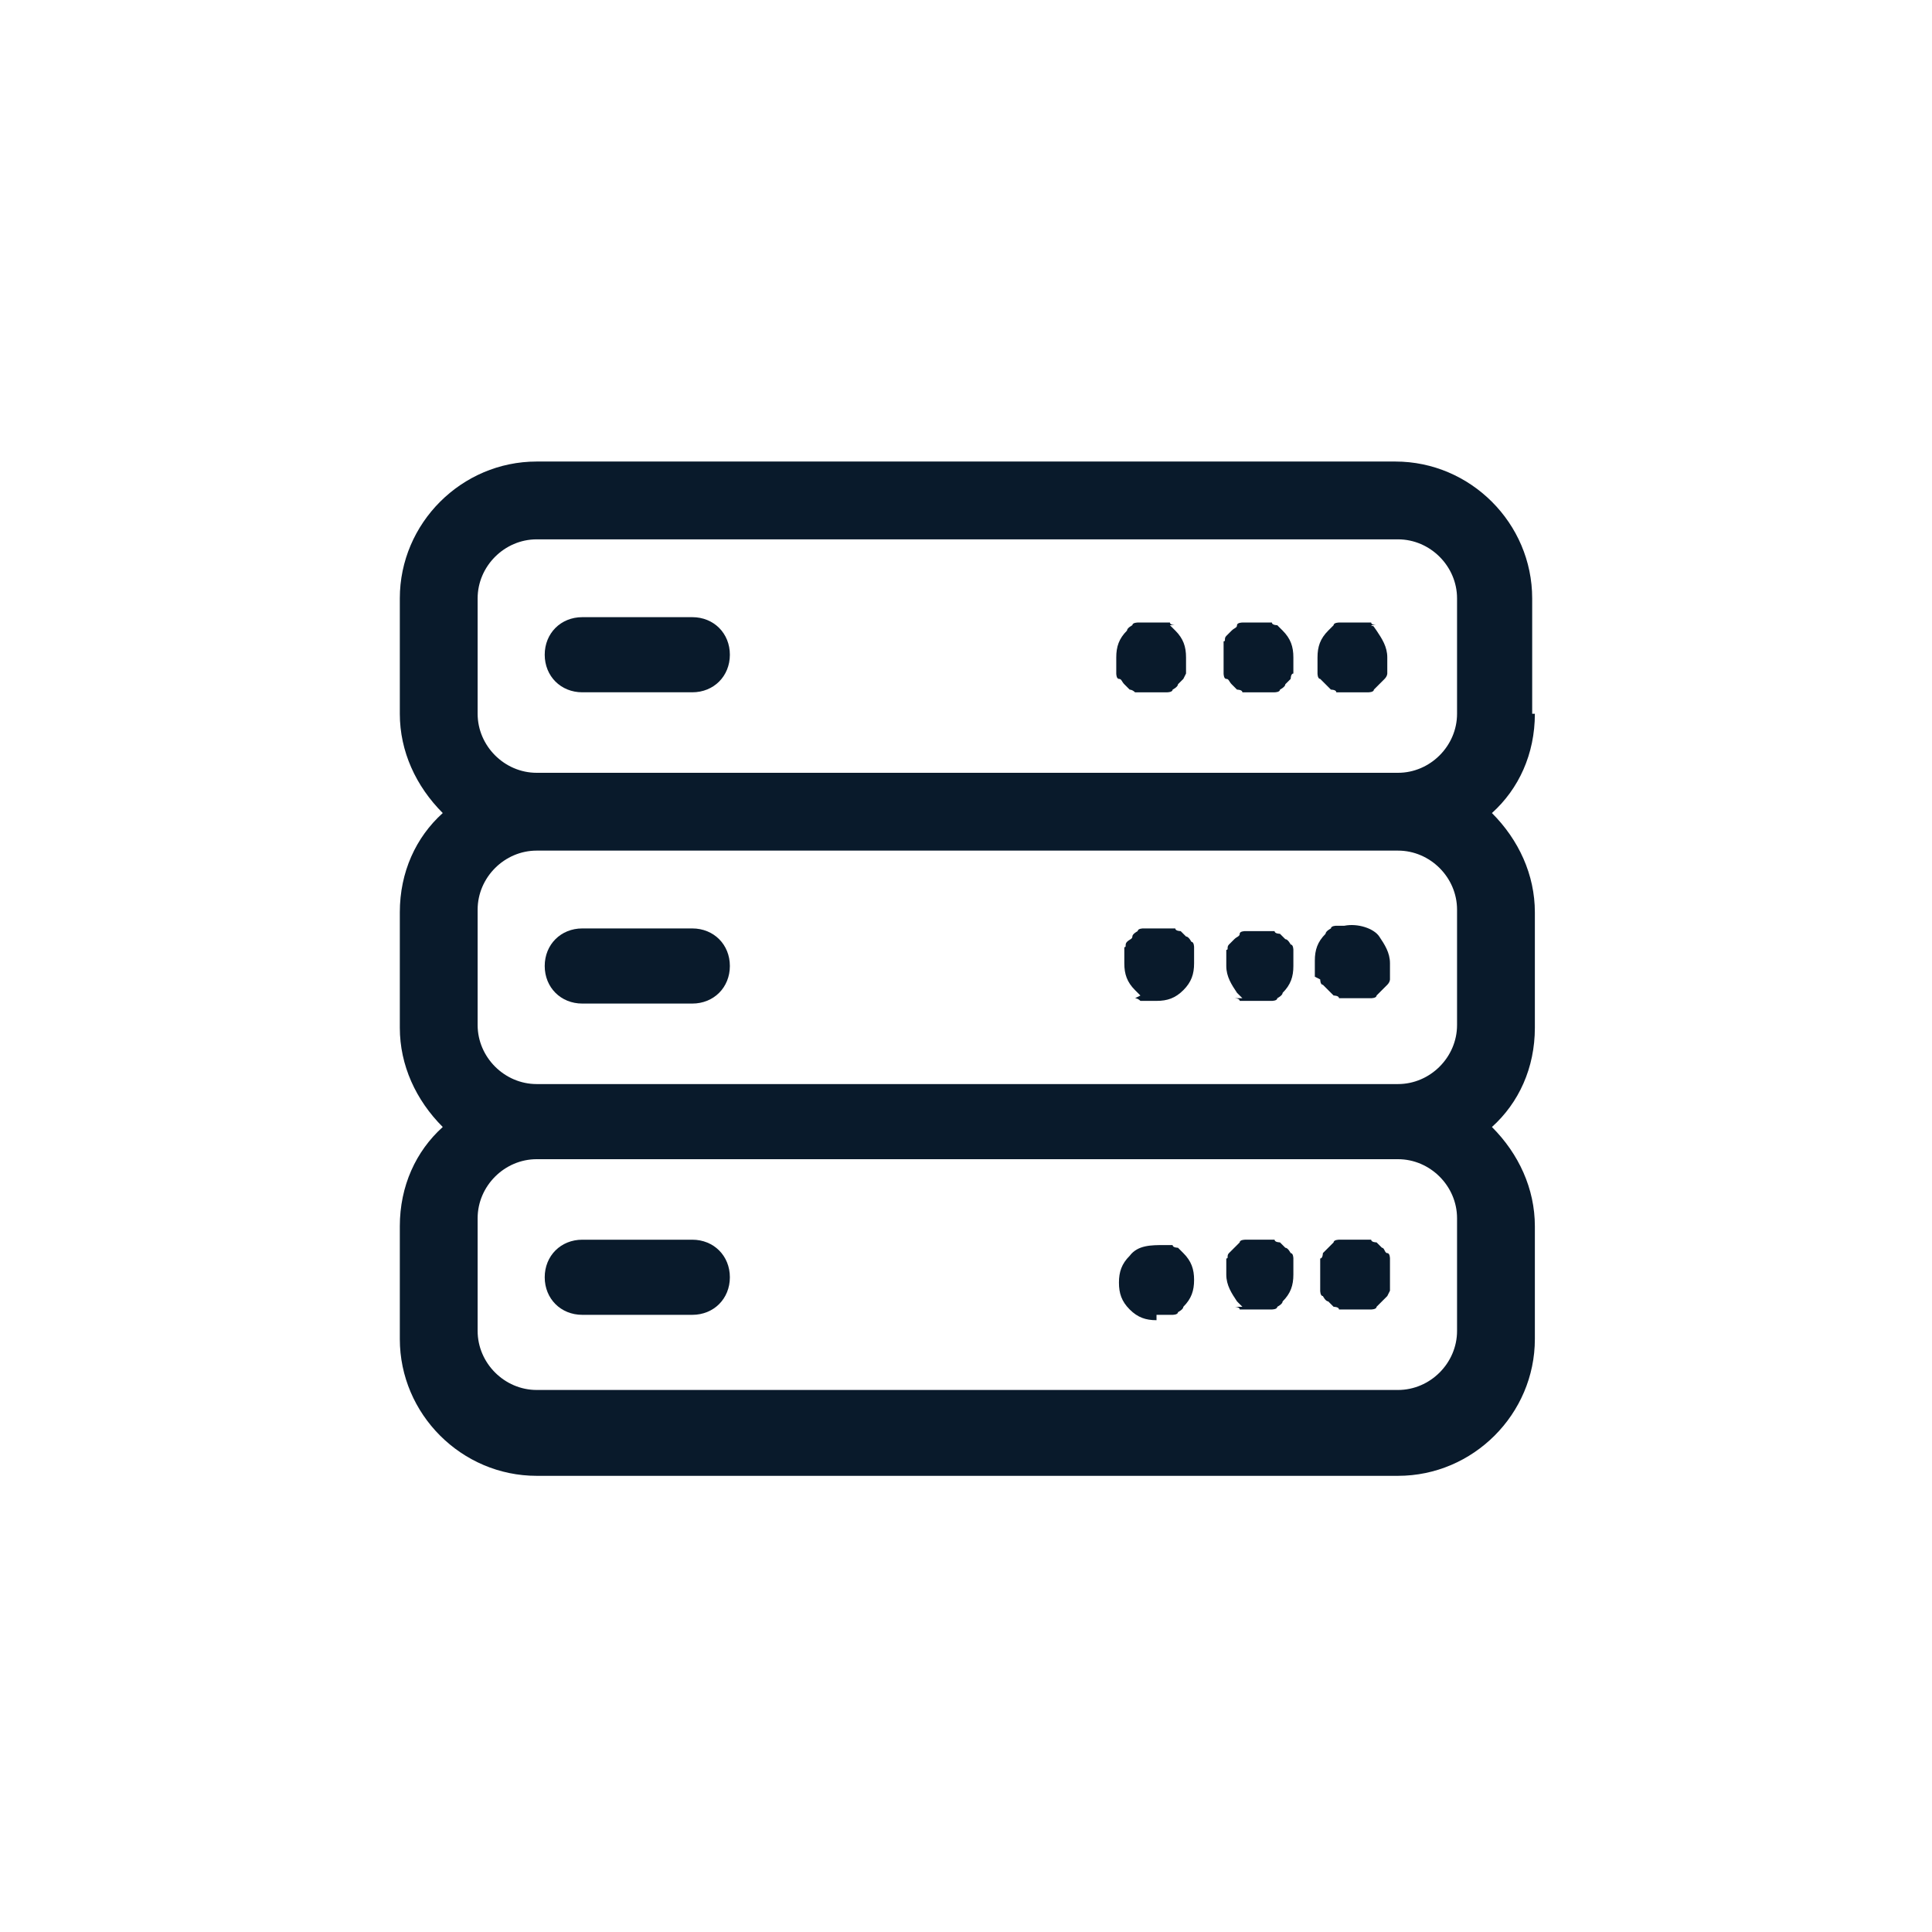 <?xml version="1.0" encoding="UTF-8"?>
<svg id="Layer_1" data-name="Layer 1" xmlns="http://www.w3.org/2000/svg" version="1.1" viewBox="0 0 72 72">
  <defs>
    <style>
      .cls-1 {
        fill: #091a2b;
        stroke-width: 0px;
      }
    </style>
  </defs>
  <path class="cls-1" d="M21.7,49h4.1c.8,0,1.4-.6,1.4-1.4s-.6-1.4-1.4-1.4h-4.1c-.8,0-1.4.6-1.4,1.4s.6,1.4,1.4,1.4Z"/>
  <path class="cls-1" d="M43.1,49c0,0,.2,0,.3,0,0,0,.2,0,.3,0,0,0,.2,0,.2-.1,0,0,.2-.1.2-.2.3-.3.4-.6.4-1s-.1-.7-.4-1c0,0-.1-.1-.2-.2,0,0-.2,0-.2-.1,0,0-.2,0-.3,0-.5,0-1,0-1.3.4-.3.3-.4.6-.4,1s.1.7.4,1,.6.4,1,.4Z"/>
  <path class="cls-1" d="M46,48.7c0,0,.2,0,.2.1,0,0,.2,0,.3,0,0,0,.2,0,.3,0s.2,0,.3,0c0,0,.2,0,.3,0,0,0,.2,0,.2-.1,0,0,.2-.1.2-.2.3-.3.4-.6.4-1s0-.2,0-.3c0,0,0-.2,0-.3,0,0,0-.2-.1-.2,0,0-.1-.2-.2-.2,0,0-.1-.1-.2-.2,0,0-.2,0-.2-.1,0,0-.2,0-.3,0-.2,0-.4,0-.5,0,0,0-.2,0-.3,0,0,0-.2,0-.2.1,0,0-.1.1-.2.2,0,0-.1.1-.2.2s0,.2-.1.2c0,0,0,.2,0,.3s0,.2,0,.3c0,.4.2.7.4,1,0,0,.1.1.2.2Z"/>
  <path class="cls-1" d="M49.2,48.1c0,0,0,.2.1.2,0,0,.1.2.2.2,0,0,.1.1.2.2,0,0,.2,0,.2.1,0,0,.2,0,.3,0,0,0,.2,0,.3,0s.2,0,.3,0c0,0,.2,0,.3,0,0,0,.2,0,.2-.1,0,0,.1-.1.2-.2,0,0,.1-.1.2-.2,0,0,.1-.2.1-.2,0,0,0-.2,0-.3,0,0,0-.2,0-.3s0-.2,0-.3c0,0,0-.2,0-.3,0,0,0-.2-.1-.2s-.1-.2-.2-.2c0,0-.1-.1-.2-.2,0,0-.2,0-.2-.1,0,0-.2,0-.3,0-.2,0-.4,0-.6,0,0,0-.2,0-.3,0,0,0-.2,0-.2.1,0,0-.1.1-.2.2,0,0-.1.1-.2.2,0,0,0,.2-.1.2,0,0,0,.2,0,.3,0,0,0,.2,0,.3s0,.2,0,.3c0,0,0,.2,0,.3Z"/>
  <path class="cls-1" d="M21.7,37.4h4.1c.8,0,1.4-.6,1.4-1.4s-.6-1.4-1.4-1.4h-4.1c-.8,0-1.4.6-1.4,1.4s.6,1.4,1.4,1.4Z"/>
  <path class="cls-1" d="M42.3,37.2c0,0,.1,0,.2.1,0,0,.2,0,.3,0,0,0,.2,0,.3,0,.4,0,.7-.1,1-.4.3-.3.4-.6.4-1s0-.2,0-.3c0,0,0-.2,0-.3,0,0,0-.2-.1-.2,0,0-.1-.2-.2-.2,0,0-.1-.1-.2-.2,0,0-.2,0-.2-.1,0,0-.2,0-.3,0-.2,0-.4,0-.6,0,0,0-.2,0-.3,0,0,0-.2,0-.2.1,0,0-.2.1-.2.2s-.1.1-.2.2,0,.2-.1.2c0,0,0,.2,0,.3,0,0,0,.2,0,.3,0,.4.1.7.4,1,0,0,.1.1.2.2Z"/>
  <path class="cls-1" d="M46,37.2c0,0,.2,0,.2.1,0,0,.2,0,.3,0,0,0,.2,0,.3,0s.2,0,.3,0,.2,0,.3,0c0,0,.2,0,.2-.1,0,0,.2-.1.2-.2.3-.3.4-.6.4-1s0-.2,0-.3c0,0,0-.2,0-.3,0,0,0-.2-.1-.2,0,0-.1-.2-.2-.2,0,0-.1-.1-.2-.2,0,0-.2,0-.2-.1,0,0-.2,0-.3,0-.2,0-.4,0-.5,0,0,0-.2,0-.3,0,0,0-.2,0-.2.1s-.1.1-.2.2c0,0-.1.1-.2.2s0,.2-.1.2c0,0,0,.2,0,.3s0,.2,0,.3c0,.4.2.7.4,1,0,0,.1.1.2.2Z"/>
  <path class="cls-1" d="M49.2,36.5c0,0,0,.2.1.2,0,0,.1.1.2.2,0,0,.1.1.2.2,0,0,.2,0,.2.1,0,0,.2,0,.3,0,0,0,.2,0,.3,0s.2,0,.3,0c0,0,.2,0,.3,0,0,0,.2,0,.2-.1,0,0,.1-.1.2-.2,0,0,.1-.1.2-.2s.1-.2.1-.2c0,0,0-.2,0-.3,0,0,0-.2,0-.3,0-.4-.2-.7-.4-1s-.8-.5-1.3-.4c0,0-.2,0-.3,0,0,0-.2,0-.2.1,0,0-.2.1-.2.2-.3.3-.4.6-.4,1s0,.2,0,.3c0,0,0,.2,0,.3Z"/>
  <path class="cls-1" d="M57.1,26.6v-4.3c0-2.8-2.3-5.1-5.1-5.1H20c-2.8,0-5.1,2.3-5.1,5.1v4.3c0,1.4.6,2.7,1.6,3.7-1,.9-1.6,2.2-1.6,3.7v4.3c0,1.4.6,2.7,1.6,3.7-1,.9-1.6,2.2-1.6,3.7v4.2c0,2.8,2.3,5.1,5.1,5.1h32.1c2.8,0,5.1-2.3,5.1-5.1v-4.2c0-1.4-.6-2.7-1.6-3.7,1-.9,1.6-2.2,1.6-3.7v-4.3c0-1.4-.6-2.7-1.6-3.7,1-.9,1.6-2.2,1.6-3.7ZM54.3,45.4v4.2c0,1.2-1,2.2-2.2,2.2H20c-1.2,0-2.2-1-2.2-2.2v-4.2c0-1.2,1-2.2,2.2-2.2h32.1c1.2,0,2.2,1,2.2,2.2ZM54.3,33.9v4.3c0,1.2-1,2.2-2.2,2.2H20c-1.2,0-2.2-1-2.2-2.2v-4.3c0-1.2,1-2.2,2.2-2.2h32.1c1.2,0,2.2,1,2.2,2.2ZM20,28.8c-1.2,0-2.2-1-2.2-2.2v-4.3c0-1.2,1-2.2,2.2-2.2h32.1c1.2,0,2.2,1,2.2,2.2v4.3c0,1.2-1,2.2-2.2,2.2H20Z"/>
  <path class="cls-1" d="M25.8,23h-4.1c-.8,0-1.4.6-1.4,1.4s.6,1.4,1.4,1.4h4.1c.8,0,1.4-.6,1.4-1.4s-.6-1.4-1.4-1.4Z"/>
  <path class="cls-1" d="M43.8,23.3c0,0-.2,0-.2-.1,0,0-.2,0-.3,0-.2,0-.4,0-.6,0,0,0-.2,0-.3,0,0,0-.2,0-.2.1,0,0-.2.1-.2.2-.3.3-.4.6-.4,1s0,.2,0,.3c0,0,0,.2,0,.3,0,0,0,.2.1.2s.1.1.2.2c0,0,.1.1.2.2,0,0,.1,0,.2.1,0,0,.2,0,.3,0,0,0,.2,0,.3,0s.2,0,.3,0c0,0,.2,0,.3,0,0,0,.2,0,.2-.1,0,0,.2-.1.2-.2,0,0,.1-.1.2-.2,0,0,.1-.2.1-.2,0,0,0-.2,0-.3,0,0,0-.2,0-.3,0-.4-.1-.7-.4-1,0,0-.1-.1-.2-.2Z"/>
  <path class="cls-1" d="M47.6,23.3c0,0-.2,0-.2-.1,0,0-.2,0-.3,0-.2,0-.4,0-.5,0,0,0-.2,0-.3,0,0,0-.2,0-.2.1s-.1.1-.2.2c0,0-.1.1-.2.2s0,.2-.1.2c0,0,0,.2,0,.3,0,0,0,.2,0,.3s0,.2,0,.3c0,0,0,.2,0,.3,0,0,0,.2.1.2s.1.1.2.2c0,0,.1.1.2.2,0,0,.2,0,.2.1,0,0,.2,0,.3,0,0,0,.2,0,.3,0s.2,0,.3,0,.2,0,.3,0c0,0,.2,0,.2-.1,0,0,.2-.1.2-.2,0,0,.1-.1.2-.2,0,0,0-.2.1-.2,0,0,0-.2,0-.3,0,0,0-.2,0-.3,0-.4-.1-.7-.4-1,0,0-.1-.1-.2-.2Z"/>
  <path class="cls-1" d="M51.3,23.3c0,0-.2,0-.2-.1,0,0-.2,0-.3,0-.2,0-.4,0-.6,0,0,0-.2,0-.3,0,0,0-.2,0-.2.1,0,0-.1.1-.2.2-.3.3-.4.6-.4,1s0,.2,0,.3c0,0,0,.2,0,.3,0,0,0,.2.1.2,0,0,.1.1.2.2,0,0,.1.1.2.2,0,0,.2,0,.2.1,0,0,.2,0,.3,0,0,0,.2,0,.3,0s.2,0,.3,0c0,0,.2,0,.3,0,0,0,.2,0,.2-.1,0,0,.1-.1.2-.2,0,0,.1-.1.2-.2s.1-.2.1-.2c0,0,0-.2,0-.3,0,0,0-.2,0-.3,0-.4-.2-.7-.4-1s-.1-.1-.2-.2Z"/>
</svg>